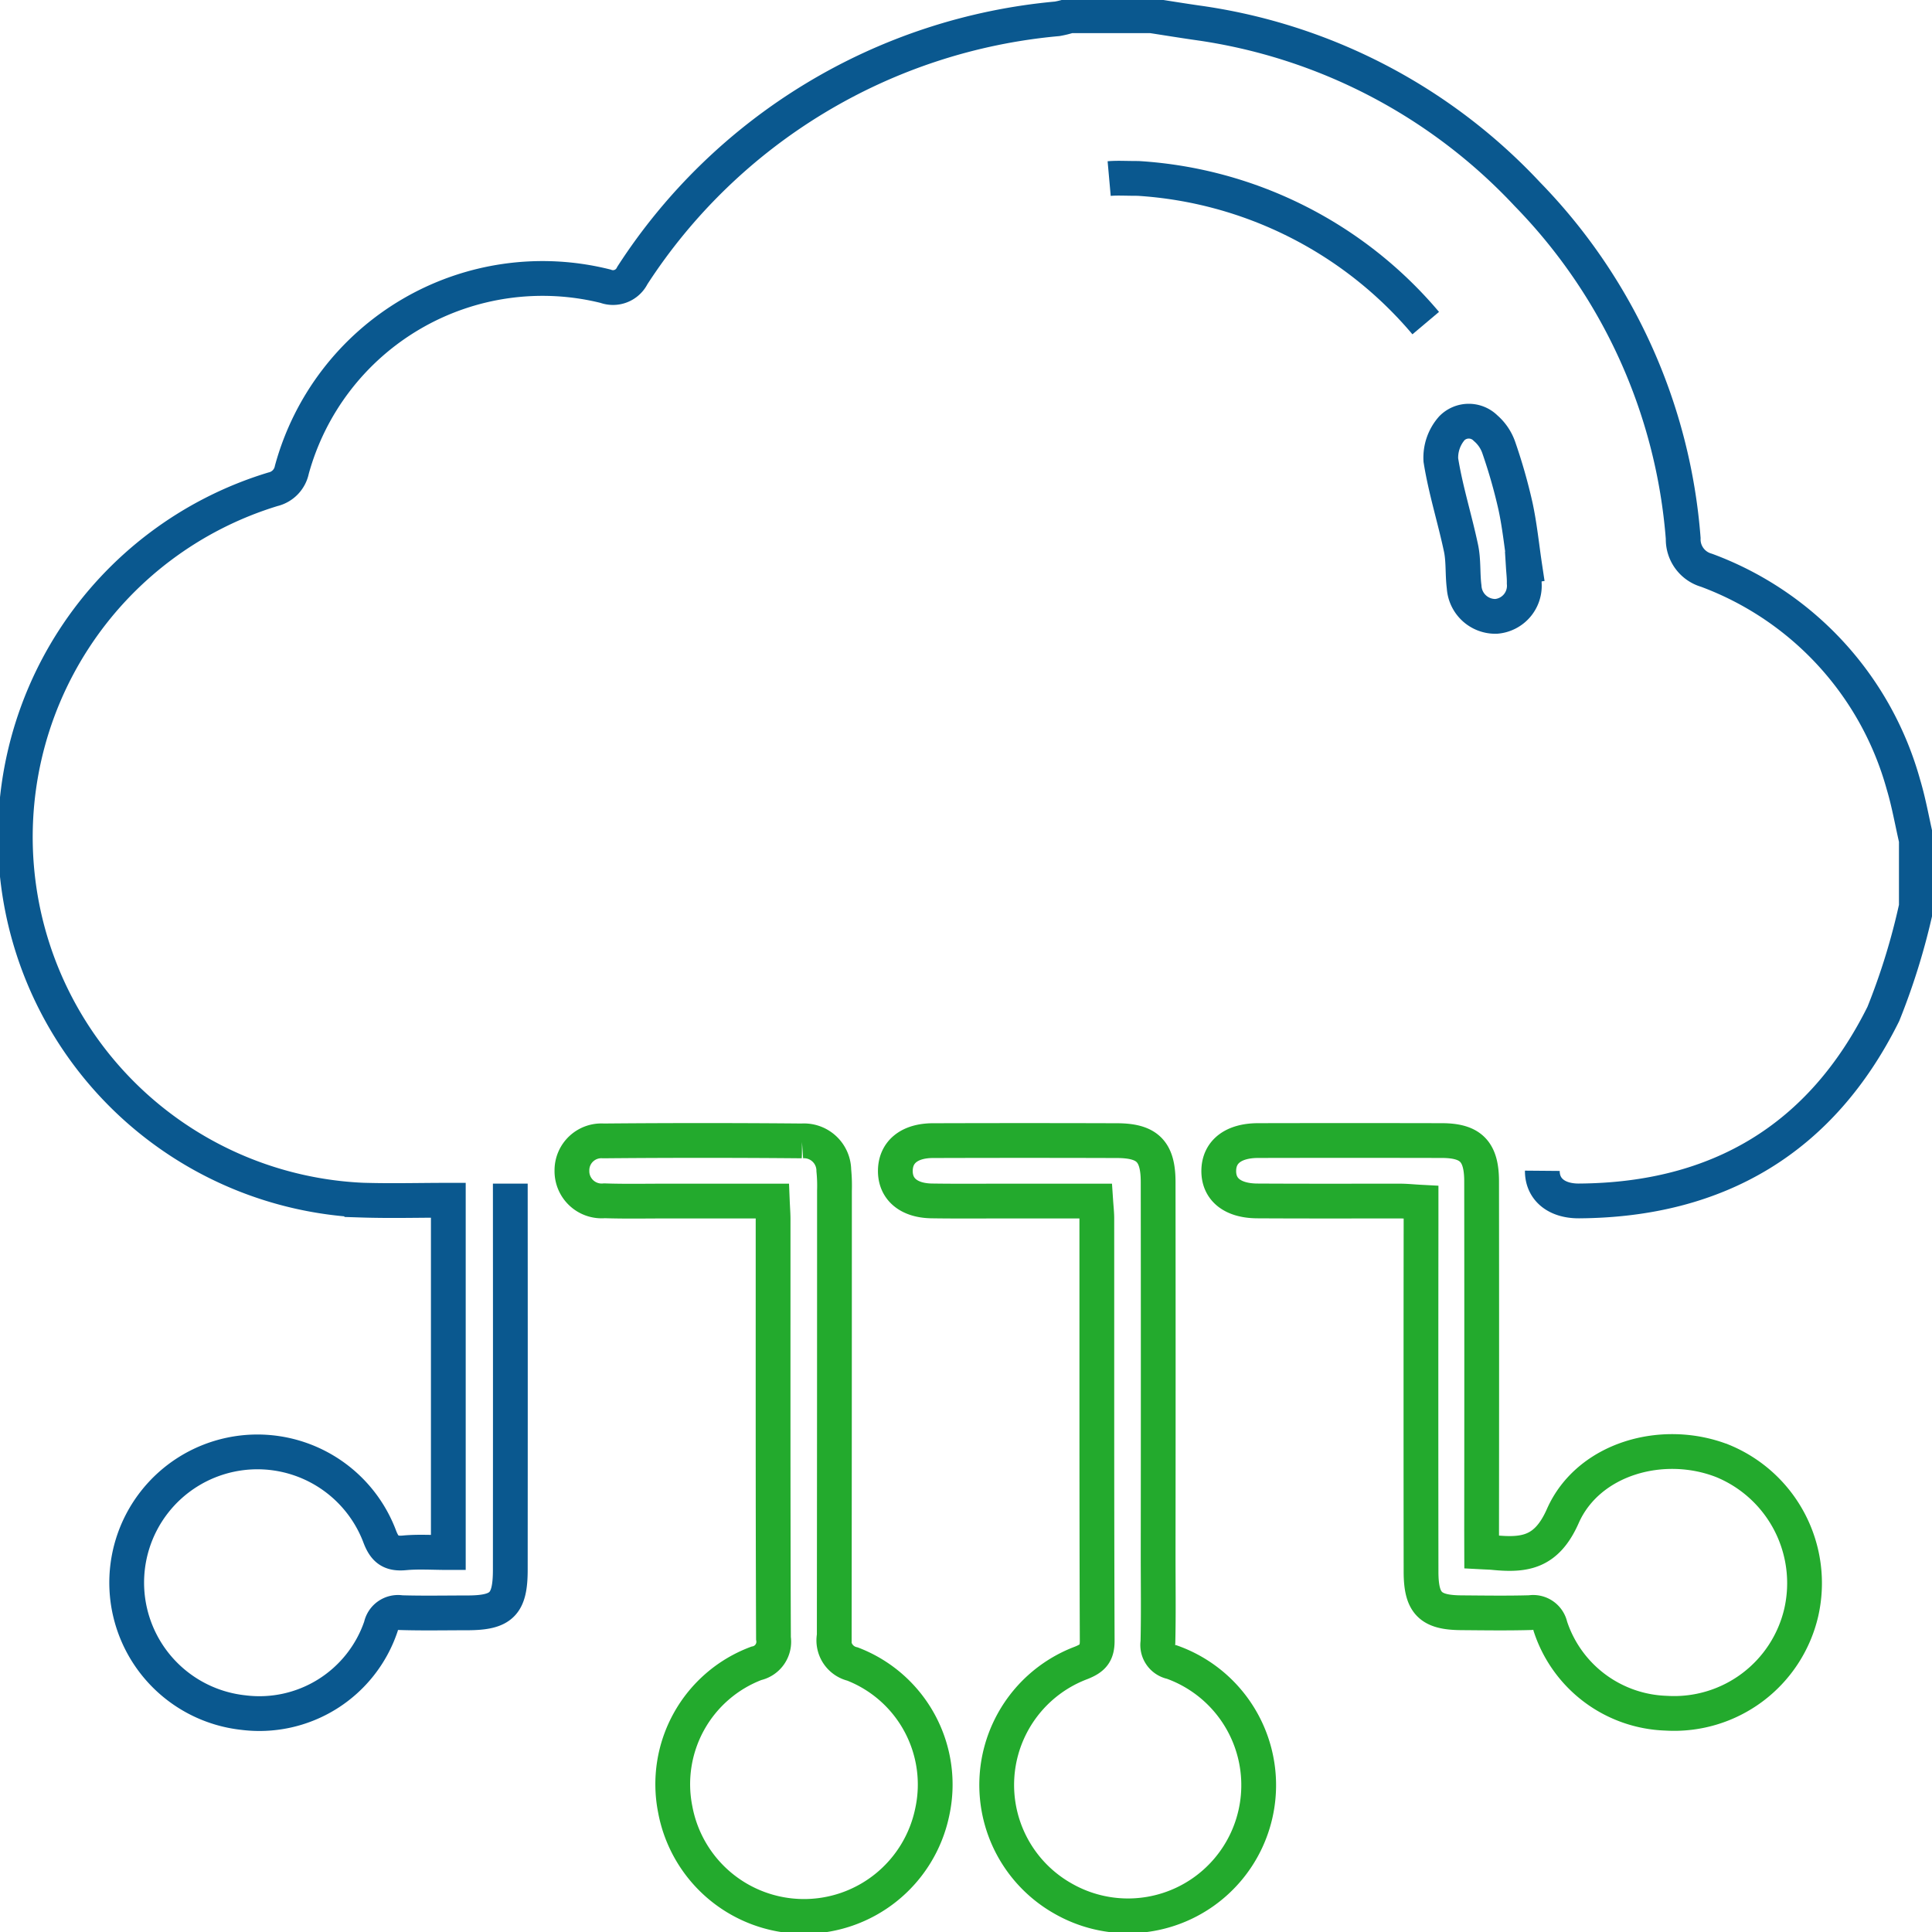 <svg xmlns="http://www.w3.org/2000/svg" xmlns:xlink="http://www.w3.org/1999/xlink" width="100" height="100" viewBox="0 0 100 100"><defs><style>
      .cls-1, .cls-3, .cls-4 {
        fill: none;
        stroke-width: 1.8px;
      }

      .cls-1 {
        stroke: #707070;
      }

      .cls-2 {
        clip-path: url(#clip-path);
      }

      .cls-3 {
        stroke: #0a588f;
      }

      .cls-3, .cls-4 {
        stroke-miterlimit: 10;
      }

      .cls-4 {
        stroke: #23aa2d;
      }
    </style><clipPath id="clip-path"><rect id="Rectangle_22" data-name="Rectangle 22" class="cls-1" width="100" height="100"></rect></clipPath></defs><g id="Group_22" data-name="Group 22" transform="translate(0 0)"><g id="Group_21" data-name="Group 21" class="cls-2" transform="translate(0 0)"><path id="Path_52" data-name="Path 52" class="cls-3" d="M26.1,60.95q.007,9.993,0,19.982c0,1.783-.445,2.228-2.2,2.235-1.153,0-2.305.024-3.458-.01a.9.9,0,0,0-1.037.709,6.641,6.641,0,0,1-7.14,4.461,6.766,6.766,0,1,1,7.062-9.15c.257.7.572.952,1.3.884s1.465-.015,2.265-.015V61.81c-1.489,0-2.986.042-4.479-.006a18.815,18.815,0,0,1-4.6-36.793A1.3,1.3,0,0,0,14.793,24a13.452,13.452,0,0,1,16.234-9.5,1.114,1.114,0,0,0,1.39-.554A29.334,29.334,0,0,1,54.408.66,4.794,4.794,0,0,0,55.053.5h4.228c.787.12,1.57.249,2.356.362A28.839,28.839,0,0,1,78.752,9.747a28.665,28.665,0,0,1,8.057,17.806,1.664,1.664,0,0,0,1.208,1.65,16.53,16.53,0,0,1,10.19,11.087c.281.938.449,1.911.67,2.868v3.458a34.745,34.745,0,0,1-1.709,5.552c-3.206,6.452-8.543,9.629-15.741,9.678-1.195.01-1.917-.618-1.909-1.56" transform="translate(0.313 0.314)"></path><path id="Path_53" data-name="Path 53" class="cls-4" d="M28.583,39.458h-5.42c-1.089,0-2.178.023-3.266-.013a1.54,1.54,0,0,1-1.687-1.563,1.524,1.524,0,0,1,1.629-1.537q5.138-.046,10.274,0a1.545,1.545,0,0,1,1.652,1.526,8.14,8.14,0,0,1,.034,1.055q0,11.519-.011,23.039a1.257,1.257,0,0,0,.949,1.458A6.687,6.687,0,0,1,36.856,71.1a6.779,6.779,0,0,1-13.3-.158,6.682,6.682,0,0,1,4.194-7.554,1.143,1.143,0,0,0,.892-1.3c-.029-7.2-.018-14.4-.02-21.6C28.627,40.181,28.6,39.872,28.583,39.458Z" transform="translate(11.393 22.708)"></path><path id="Path_54" data-name="Path 54" class="cls-4" d="M38.88,39.457H34.425c-1.344,0-2.69.013-4.036-.007-1.2-.018-1.9-.626-1.881-1.583s.738-1.534,1.943-1.537q4.757-.015,9.513,0c1.587,0,2.144.551,2.146,2.139q.01,9.656,0,19.309c0,1.5.023,3.011-.011,4.515a.9.9,0,0,0,.72,1.026,6.764,6.764,0,1,1-5.628,12.243,6.752,6.752,0,0,1,.933-12.2c.595-.237.836-.481.832-1.151-.028-7.27-.016-14.537-.02-21.807C38.939,40.121,38.906,39.842,38.88,39.457Z" transform="translate(17.835 22.709)"></path><path id="Path_55" data-name="Path 55" class="cls-4" d="M52.413,57.617c.3.016.46.018.618.034,1.606.158,2.742.01,3.581-1.888,1.312-2.972,5.17-4.071,8.278-2.852a6.84,6.84,0,0,1,4.066,7.835,6.756,6.756,0,0,1-7,5.22,6.529,6.529,0,0,1-5.989-4.5.906.906,0,0,0-1.037-.705c-1.185.033-2.37.015-3.555.006-1.622-.008-2.1-.484-2.1-2.134q-.01-8.93,0-17.863V39.517c-.4-.021-.738-.057-1.075-.059-2.464,0-4.931.007-7.4-.007-1.281-.007-2.008-.595-1.995-1.57s.758-1.55,2.03-1.554q4.753-.01,9.51,0c1.512,0,2.065.57,2.065,2.114q.01,9.027,0,18.058Z" transform="translate(24.278 22.709)"></path><path id="Path_56" data-name="Path 56" class="cls-3" d="M35.315,5.694c.413-.037.831-.008,1.5-.008A21.183,21.183,0,0,1,51.7,13.175" transform="translate(22.095 3.549)"></path><path id="Path_57" data-name="Path 57" class="cls-3" d="M50.15,20.938c.018.288.052.575.047.861a1.588,1.588,0,0,1-1.453,1.718,1.618,1.618,0,0,1-1.658-1.529c-.086-.663-.024-1.352-.161-2-.322-1.526-.8-3.024-1.044-4.562a2.3,2.3,0,0,1,.574-1.65,1.23,1.23,0,0,1,1.743,0,2.329,2.329,0,0,1,.68,1,28.175,28.175,0,0,1,.866,3.034c.221,1.026.325,2.079.481,3.117Z" transform="translate(28.697 8.386)"></path></g></g></svg>